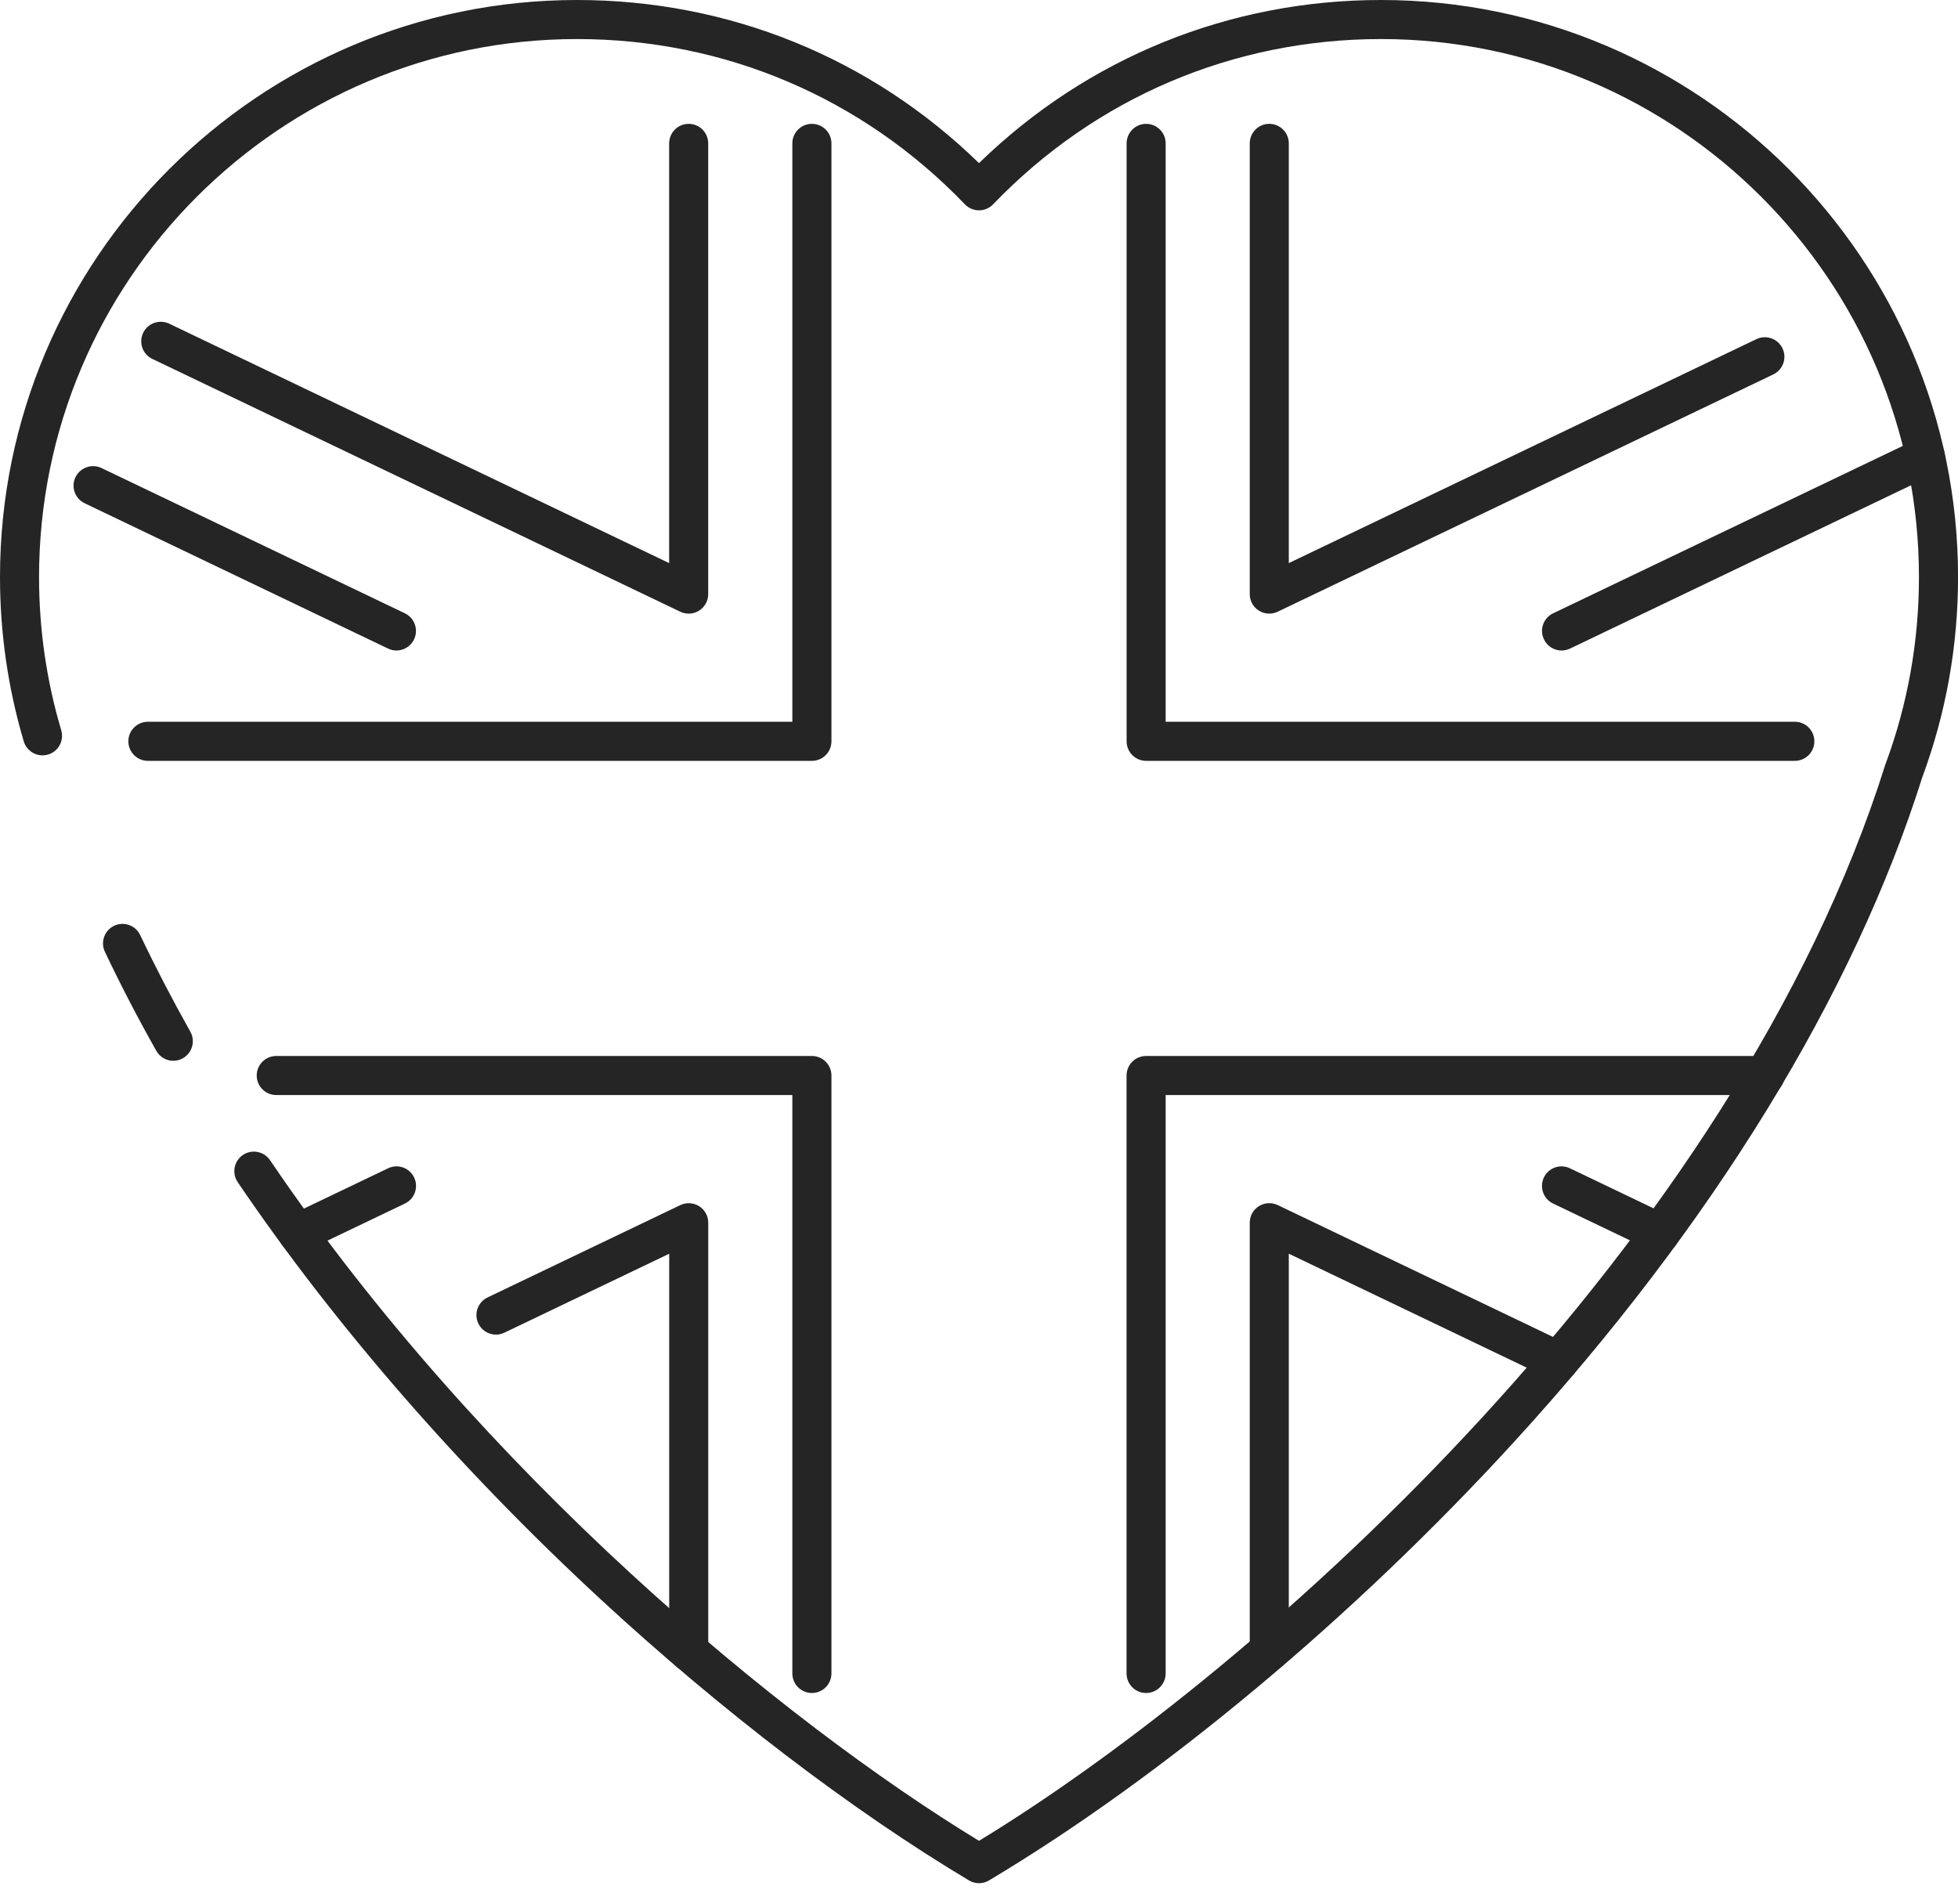 <?xml version="1.0" encoding="UTF-8"?>
<svg xmlns="http://www.w3.org/2000/svg" width="36" height="35" viewBox="0 0 36 35" fill="none">
  <g id="Handcrafted in the UK icon" clip-path="url(#clip0_298_3639)">
    <g id="heart">
      <g id="Group">
        <path id="Vector" d="M18 34.624C17.937 34.624 17.873 34.607 17.816 34.573C15.66 33.285 13.249 31.444 11.028 29.39C8.453 27.008 6.151 24.361 4.37 21.734C4.259 21.57 4.302 21.346 4.466 21.235C4.63 21.124 4.854 21.167 4.965 21.331C8.873 27.097 14.381 31.642 18 33.845C23.258 30.643 31.896 22.844 34.662 14.063C34.663 14.057 34.666 14.052 34.668 14.046C35.076 12.947 35.282 11.79 35.282 10.608C35.282 5.155 30.845 0.718 25.392 0.718C22.675 0.718 20.142 1.797 18.259 3.757C18.192 3.827 18.098 3.867 18 3.867C17.902 3.867 17.809 3.827 17.741 3.757C15.859 1.797 13.325 0.718 10.609 0.718C5.155 0.718 0.718 5.155 0.718 10.609C0.718 11.567 0.855 12.516 1.126 13.426C1.182 13.617 1.075 13.816 0.884 13.873C0.694 13.929 0.494 13.821 0.437 13.631C0.147 12.653 0 11.636 0 10.608C0 4.759 4.759 0 10.609 0C13.4 0 16.011 1.062 18 2.999C19.99 1.062 22.601 0 25.392 0C31.242 0 36.001 4.759 36.001 10.609C36.001 11.873 35.78 13.111 35.344 14.289C34.08 18.294 31.487 22.52 27.842 26.506C24.901 29.724 21.381 32.664 18.184 34.573C18.128 34.607 18.064 34.624 18 34.624Z" fill="#252525"></path>
        <path id="Vector_2" d="M3.187 19.504C3.062 19.504 2.94 19.438 2.874 19.32C2.532 18.715 2.215 18.102 1.929 17.5C1.843 17.322 1.92 17.107 2.098 17.021C2.277 16.936 2.492 17.012 2.577 17.191C2.857 17.779 3.167 18.376 3.499 18.967C3.597 19.14 3.535 19.359 3.362 19.457C3.307 19.488 3.246 19.503 3.187 19.503L3.187 19.504Z" fill="#252525"></path>
      </g>
      <g id="Group_2">
        <path id="Vector_3" d="M21.072 31.127C20.874 31.127 20.713 30.966 20.713 30.767V19.774C20.713 19.576 20.874 19.415 21.072 19.415H32.45C32.648 19.415 32.809 19.576 32.809 19.774C32.809 19.972 32.648 20.133 32.45 20.133H21.432V30.767C21.432 30.966 21.271 31.127 21.072 31.127Z" fill="#252525"></path>
        <path id="Vector_4" d="M14.928 31.127C14.729 31.127 14.568 30.966 14.568 30.767V20.133H5.079C4.881 20.133 4.72 19.972 4.72 19.774C4.72 19.576 4.881 19.415 5.079 19.415H14.928C15.126 19.415 15.287 19.576 15.287 19.774V30.767C15.287 30.966 15.126 31.127 14.928 31.127Z" fill="#252525"></path>
        <path id="Vector_5" d="M14.928 13.989H2.72C2.521 13.989 2.36 13.828 2.36 13.629C2.36 13.431 2.521 13.27 2.72 13.27H14.568V2.636C14.568 2.438 14.729 2.277 14.928 2.277C15.126 2.277 15.287 2.438 15.287 2.636V13.629C15.287 13.828 15.126 13.989 14.928 13.989Z" fill="#252525"></path>
        <path id="Vector_6" d="M33 13.989H21.073C20.875 13.989 20.714 13.828 20.714 13.629V2.636C20.714 2.438 20.875 2.277 21.073 2.277C21.271 2.277 21.432 2.438 21.432 2.636V13.27H33C33.198 13.27 33.359 13.431 33.359 13.629C33.359 13.828 33.198 13.989 33 13.989Z" fill="#252525"></path>
        <path id="Vector_7" d="M23.337 30.724C23.139 30.724 22.978 30.563 22.978 30.365V22.48C22.978 22.357 23.041 22.242 23.145 22.176C23.25 22.111 23.381 22.103 23.492 22.156L28.818 24.707C28.997 24.792 29.072 25.007 28.987 25.186C28.902 25.364 28.687 25.44 28.508 25.355L23.696 23.05V30.365C23.696 30.563 23.535 30.724 23.337 30.724Z" fill="#252525"></path>
        <path id="Vector_8" d="M30.527 23.033C30.475 23.033 30.422 23.022 30.372 22.998L28.555 22.128C28.376 22.042 28.301 21.828 28.386 21.649C28.471 21.47 28.686 21.394 28.865 21.48L30.682 22.35C30.861 22.435 30.937 22.65 30.851 22.829C30.79 22.958 30.661 23.033 30.527 23.033Z" fill="#252525"></path>
        <path id="Vector_9" d="M23.337 11.282C23.27 11.282 23.204 11.264 23.145 11.227C23.041 11.161 22.978 11.047 22.978 10.923V2.636C22.978 2.438 23.139 2.277 23.337 2.277C23.535 2.277 23.696 2.438 23.696 2.636V10.353L32.294 6.235C32.473 6.15 32.688 6.226 32.773 6.405C32.859 6.583 32.783 6.798 32.604 6.884L23.491 11.247C23.442 11.27 23.389 11.282 23.336 11.282H23.337Z" fill="#252525"></path>
        <path id="Vector_10" d="M28.711 11.96C28.577 11.96 28.448 11.884 28.387 11.755C28.301 11.576 28.377 11.362 28.556 11.276L35.247 8.073C35.426 7.987 35.641 8.063 35.726 8.242C35.812 8.421 35.736 8.635 35.557 8.721L28.866 11.925C28.816 11.948 28.763 11.96 28.711 11.96Z" fill="#252525"></path>
        <path id="Vector_11" d="M12.663 30.724C12.465 30.724 12.304 30.563 12.304 30.365V23.051L9.274 24.502C9.096 24.588 8.881 24.513 8.795 24.333C8.709 24.154 8.786 23.939 8.965 23.854L12.508 22.157C12.62 22.104 12.75 22.111 12.855 22.177C12.959 22.243 13.022 22.358 13.022 22.481V30.365C13.022 30.563 12.861 30.724 12.663 30.724Z" fill="#252525"></path>
        <path id="Vector_12" d="M5.473 23.033C5.339 23.033 5.21 22.958 5.149 22.829C5.063 22.65 5.139 22.435 5.318 22.35L7.135 21.48C7.314 21.394 7.528 21.469 7.614 21.649C7.7 21.828 7.624 22.042 7.445 22.128L5.628 22.998C5.577 23.022 5.524 23.033 5.473 23.033Z" fill="#252525"></path>
        <path id="Vector_13" d="M12.663 11.282C12.61 11.282 12.557 11.27 12.508 11.247L2.801 6.599C2.622 6.514 2.547 6.299 2.632 6.12C2.717 5.941 2.932 5.866 3.111 5.951L12.303 10.353V2.636C12.303 2.438 12.464 2.277 12.662 2.277C12.861 2.277 13.021 2.438 13.021 2.636V10.923C13.021 11.047 12.958 11.161 12.854 11.227C12.796 11.264 12.729 11.282 12.662 11.282H12.663Z" fill="#252525"></path>
        <path id="Vector_14" d="M7.289 11.96C7.237 11.96 7.184 11.948 7.134 11.924L1.557 9.253C1.378 9.168 1.302 8.953 1.387 8.775C1.473 8.596 1.688 8.52 1.866 8.605L7.444 11.276C7.623 11.362 7.698 11.576 7.613 11.755C7.552 11.884 7.423 11.96 7.289 11.96Z" fill="#252525"></path>
      </g>
    </g>
  </g>
  <defs>
    <clipPath id="clip0_298_3639">
      <rect width="36" height="34.624" fill="white"></rect>
    </clipPath>
  </defs>
</svg>
